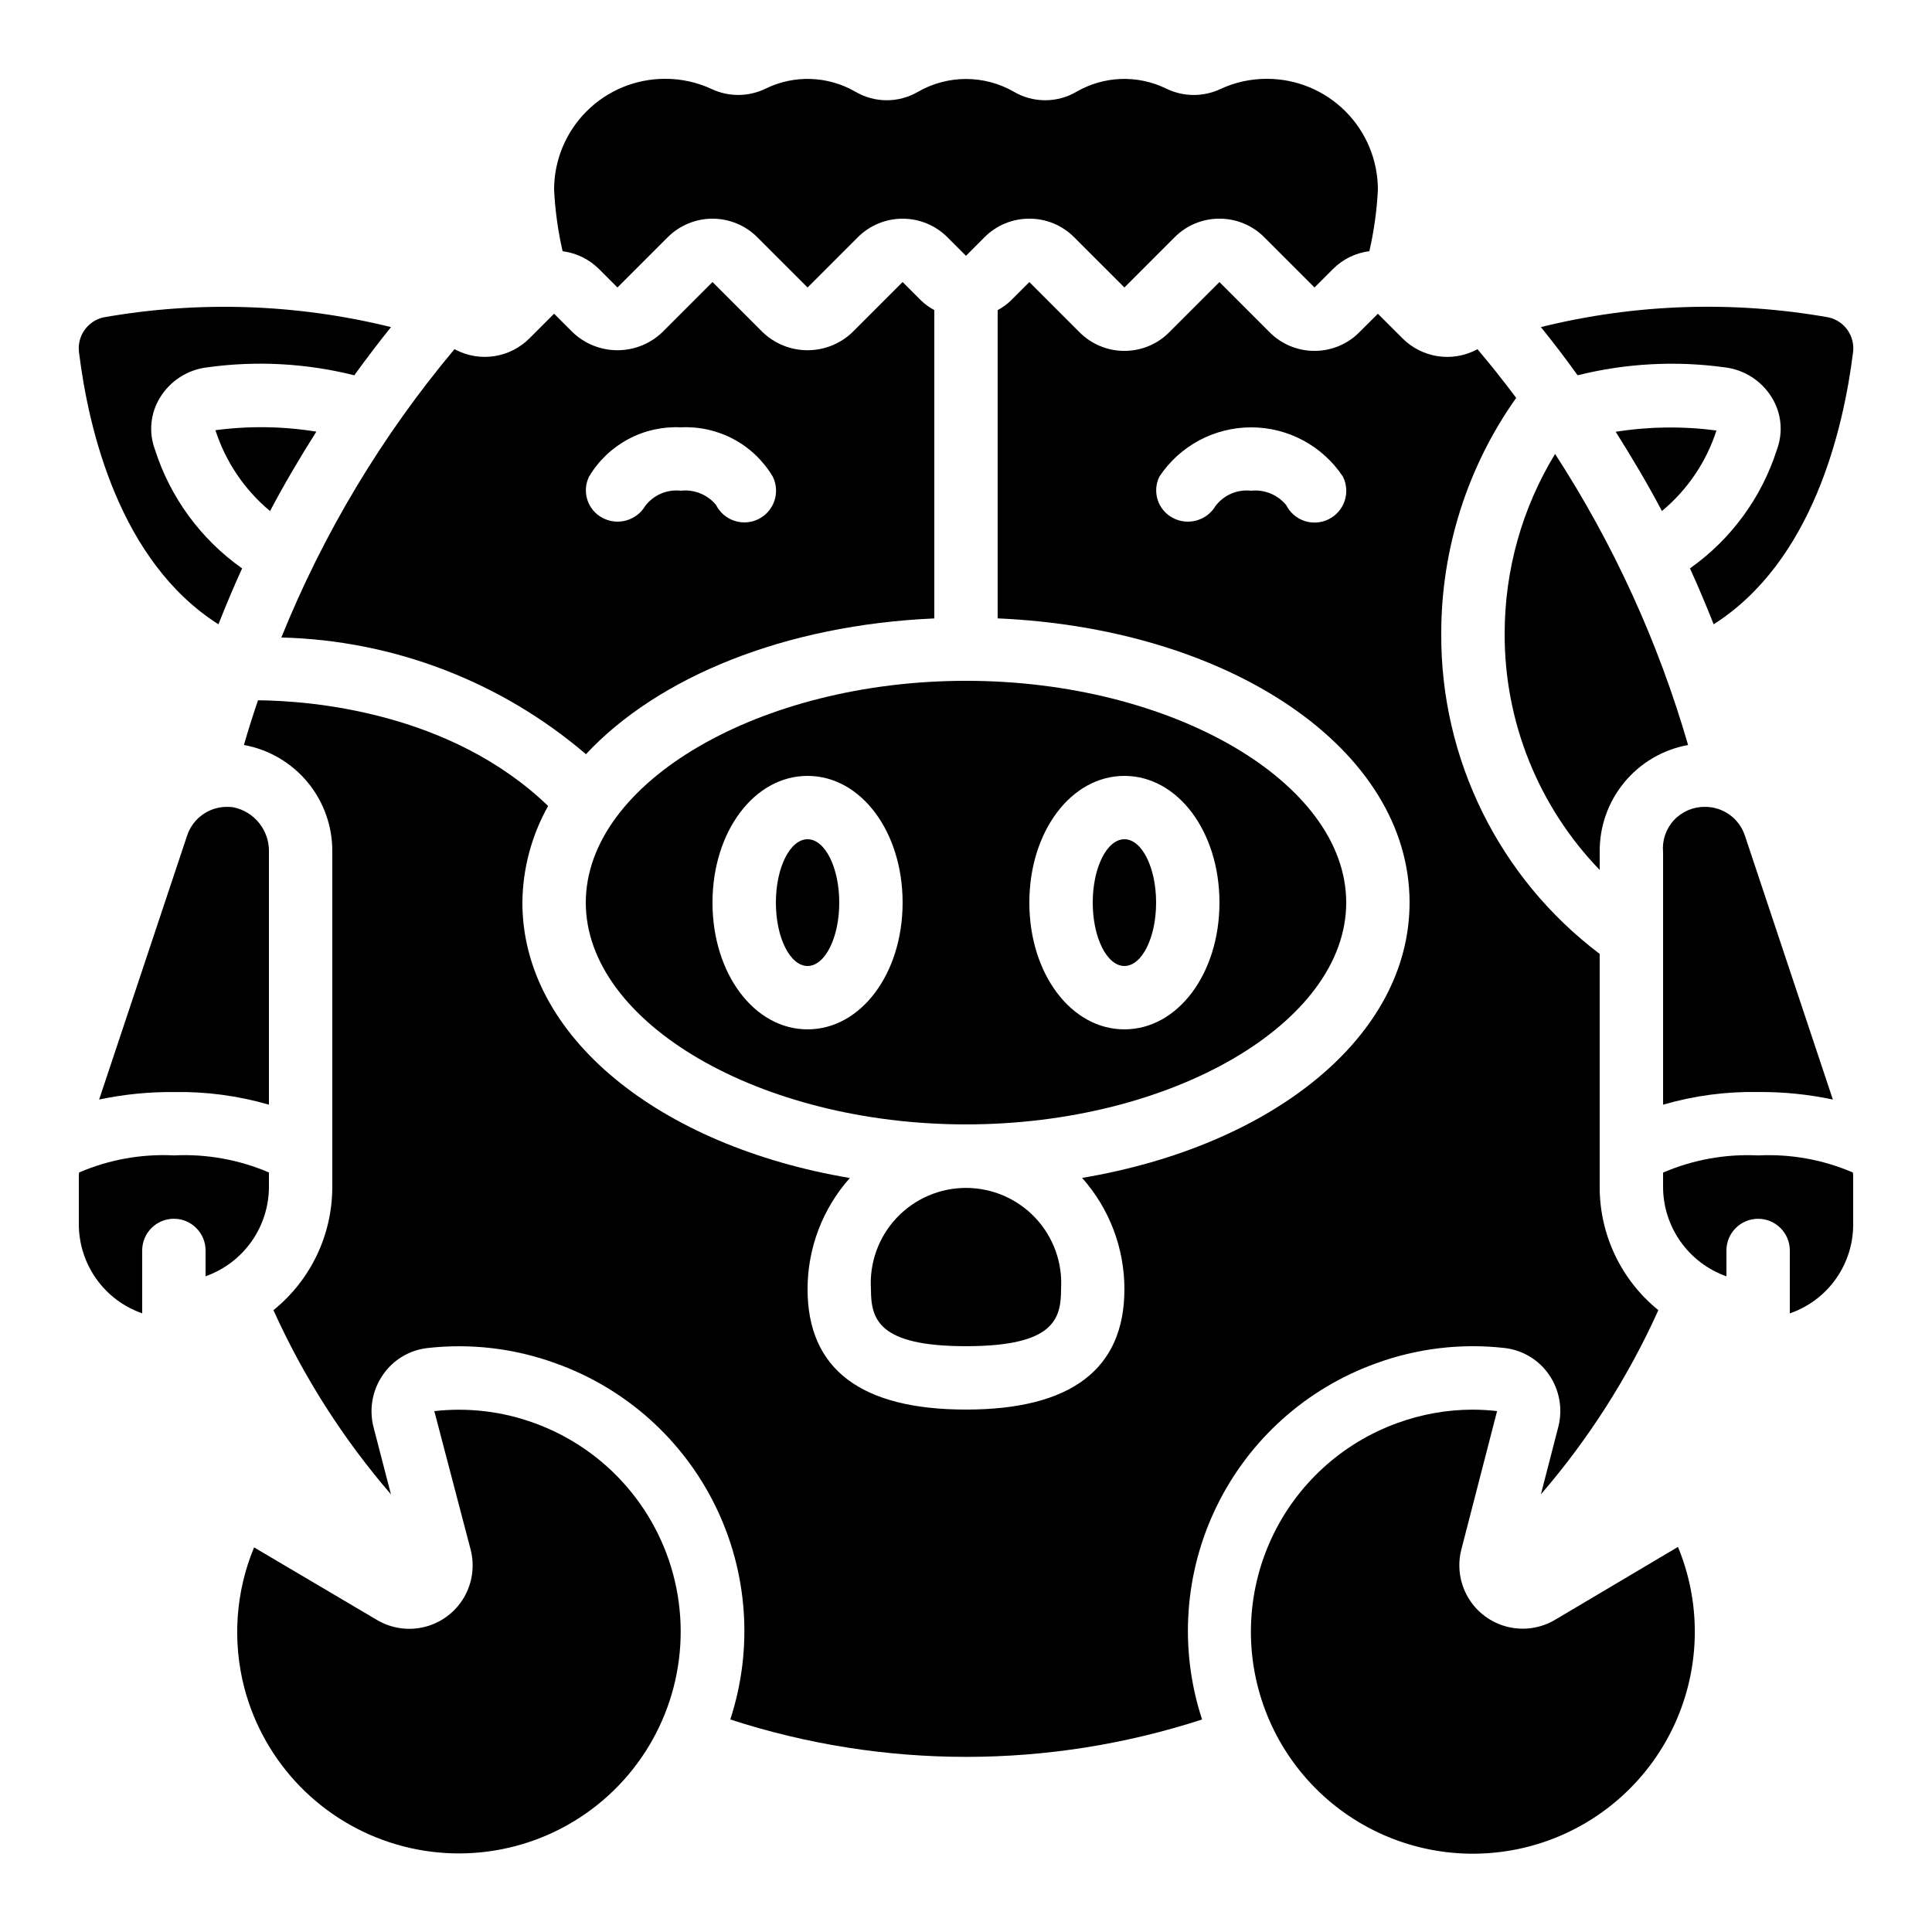 <?xml version="1.0" encoding="UTF-8"?>
<!-- Uploaded to: SVG Find, www.svgrepo.com, Generator: SVG Find Mixer Tools -->
<svg fill="#000000" width="800px" height="800px" version="1.1" viewBox="144 144 512 512" xmlns="http://www.w3.org/2000/svg">
 <g>
  <path d="m609.92 450.2c-8.633-0.426-17.25 1.129-25.188 4.551v3.848-0.004c0.02 5.191 1.648 10.246 4.652 14.48 3.008 4.231 7.246 7.43 12.141 9.16v-6.844c0-4.641 3.758-8.398 8.395-8.398s8.398 3.758 8.398 8.398v16.668c4.918-1.695 9.184-4.883 12.195-9.125 3.012-4.242 4.621-9.32 4.598-14.523v-12.77c0-0.312-0.059-0.613-0.074-0.914v-0.004c-7.918-3.406-16.508-4.953-25.117-4.523z"/>
  <path d="m450.38 383.2c0 9.277-3.758 16.797-8.395 16.797-4.641 0-8.398-7.519-8.398-16.797 0-9.273 3.758-16.793 8.398-16.793 4.637 0 8.395 7.519 8.395 16.793"/>
  <path d="m500.76 383.2c0-31.859-46.141-58.777-100.76-58.777s-100.76 26.922-100.76 58.777c0 31.859 46.184 58.777 100.76 58.777 54.578 0.004 100.76-26.918 100.76-58.777zm-142.75 33.59c-14.133 0-25.191-14.754-25.191-33.586 0-18.836 11.059-33.586 25.191-33.586s25.191 14.754 25.191 33.586c-0.004 18.832-11.062 33.586-25.191 33.586zm83.969 0c-14.133 0-25.191-14.754-25.191-33.586 0-18.836 11.059-33.586 25.191-33.586s25.191 14.754 25.191 33.586c-0.004 18.832-11.062 33.586-25.191 33.586z"/>
  <path d="m366.41 383.2c0 9.277-3.758 16.797-8.395 16.797-4.641 0-8.398-7.519-8.398-16.797 0-9.273 3.758-16.793 8.398-16.793 4.637 0 8.395 7.519 8.395 16.793"/>
  <path d="m556.07 573.29c-3.836 2.262-8.418 2.91-12.73 1.797-4.316-1.113-8.012-3.894-10.273-7.731-2.262-3.84-2.906-8.422-1.793-12.734l9.465-36.668c-2.176-0.254-4.363-0.379-6.551-0.379-6.762 0.016-13.473 1.211-19.824 3.527-14.82 5.348-26.879 16.414-33.469 30.727-6.59 14.312-7.164 30.672-1.59 45.406 5.57 14.738 16.824 26.625 31.234 32.996 14.414 6.371 30.777 6.691 45.43 0.895 14.648-5.801 26.359-17.234 32.508-31.742 6.148-14.504 6.223-30.871 0.199-45.434z"/>
  <path d="m201.09 258.01c2.699 8.371 7.719 15.801 14.477 21.43 3.797-7.211 7.934-14.199 12.27-21.051-8.848-1.434-17.859-1.562-26.746-0.379z"/>
  <path d="m391.6 307.89v-81.711c-1.27-0.672-2.441-1.52-3.477-2.519l-4.922-4.918-13.316 13.316c-3.195 3.055-7.449 4.758-11.871 4.758-4.426 0-8.676-1.703-11.875-4.758l-13.316-13.316-13.316 13.316c-3.199 3.055-7.453 4.758-11.875 4.758-4.422 0-8.676-1.703-11.871-4.758l-4.922-4.922-6.508 6.508c-2.516 2.535-5.781 4.195-9.309 4.738-3.531 0.547-7.141-0.051-10.305-1.707l-0.277-0.145v0.004c-19.203 22.91-34.684 48.695-45.883 76.41 29.664 0.727 58.172 11.648 80.727 30.926 19.055-20.438 52.648-34.25 92.316-35.98zm-91.484-37.602c2.488-4.176 6.066-7.594 10.348-9.891s9.109-3.387 13.961-3.148c4.863-0.246 9.699 0.84 13.988 3.137 4.289 2.297 7.875 5.723 10.363 9.902 2.074 4.148 0.391 9.195-3.762 11.27-4.148 2.07-9.195 0.387-11.27-3.762-2.277-2.738-5.777-4.148-9.32-3.754-3.621-0.41-7.195 1.109-9.41 4.004-2.32 3.918-7.301 5.328-11.328 3.207-3.969-2.078-5.555-6.945-3.57-10.965z"/>
  <path d="m374.81 485.64c0 7.969 1.922 15.113 25.191 15.113s25.191-7.152 25.191-15.113h-0.004c0.441-6.957-2.016-13.785-6.785-18.867-4.773-5.082-11.434-7.965-18.402-7.965-6.973 0-13.633 2.883-18.406 7.965-4.769 5.082-7.227 11.91-6.785 18.867z"/>
  <path d="m208.79 591.45c5.269 19.879 20.539 35.559 40.273 41.348 19.73 5.789 41.055 0.848 56.227-13.035 15.172-13.883 21.984-34.688 17.965-54.855-4.023-20.168-18.289-36.766-37.625-43.77-8.477-3.102-17.562-4.188-26.531-3.176l9.621 36.688c1.117 4.312 0.477 8.895-1.785 12.734-2.262 3.844-5.961 6.625-10.277 7.738-4.312 1.113-8.895 0.465-12.734-1.801l-32.594-19.246c-4.914 11.848-5.805 24.977-2.539 37.375z"/>
  <path d="m416.79 201.95c4.457-0.012 8.734 1.758 11.871 4.922l13.32 13.316 13.309-13.316c3.141-3.164 7.422-4.934 11.879-4.922 4.457-0.012 8.734 1.758 11.875 4.922l13.316 13.316 4.914-4.918c2.598-2.59 5.981-4.242 9.621-4.703 1.23-5.352 1.984-10.805 2.258-16.289 0-7.797-3.094-15.27-8.605-20.781-5.512-5.512-12.988-8.609-20.781-8.609-4.277-0.016-8.504 0.91-12.379 2.723-4.559 2.129-9.84 2.074-14.359-0.145-7.555-3.684-16.449-3.367-23.727 0.84-2.523 1.48-5.394 2.262-8.316 2.262-2.926 0-5.797-0.781-8.32-2.262-7.848-4.5-17.496-4.5-25.348 0-2.523 1.48-5.394 2.262-8.316 2.262-2.926 0-5.797-0.781-8.32-2.262-7.281-4.211-16.18-4.523-23.746-0.84-4.508 2.215-9.781 2.262-14.332 0.133-3.875-1.805-8.102-2.731-12.375-2.711-7.797 0-15.27 3.098-20.781 8.609-5.512 5.512-8.609 12.984-8.609 20.781 0.273 5.488 1.027 10.941 2.258 16.297 3.633 0.465 7.016 2.113 9.617 4.695l4.918 4.918 13.316-13.316c3.152-3.148 7.422-4.918 11.875-4.918s8.723 1.77 11.871 4.918l13.32 13.316 13.316-13.316c3.148-3.148 7.418-4.918 11.871-4.918s8.727 1.77 11.875 4.918l4.922 4.922 4.902-4.922c3.144-3.164 7.43-4.938 11.891-4.922z"/>
  <path d="m215.27 436.75v-66.879c0.176-5.75-3.812-10.789-9.449-11.941-0.535-0.07-1.078-0.105-1.617-0.102-4.824-0.035-9.121 3.051-10.625 7.633l-23.309 69.93c6.512-1.379 13.152-2.047 19.809-1.988 8.516-0.156 17.008 0.973 25.191 3.348z"/>
  <path d="m171.4 228.11c-4.223 0.965-7.019 4.984-6.457 9.281 2.519 20.48 10.746 55.418 36.945 72.055 1.973-4.988 4.039-9.934 6.273-14.812v-0.004c-10.941-7.719-19.062-18.809-23.125-31.57-1.664-4.516-1.172-9.547 1.344-13.652 2.699-4.453 7.293-7.418 12.461-8.047 13.031-1.816 26.293-1.109 39.055 2.094 3.141-4.356 6.383-8.613 9.723-12.773-24.949-6.164-50.91-7.039-76.219-2.57z"/>
  <path d="m598.88 258.09c-8.871-1.184-17.867-1.066-26.703 0.344 4.324 6.844 8.465 13.82 12.25 20.992 6.746-5.598 11.758-13 14.453-21.336z"/>
  <path d="m556.11 264.3c-8.73 14.32-13.352 30.766-13.359 47.535-0.105 23.391 8.934 45.895 25.188 62.715v-4.676c-0.094-6.746 2.207-13.309 6.496-18.516 4.289-5.207 10.285-8.723 16.926-9.926-7.906-27.301-19.781-53.289-35.25-77.133z"/>
  <path d="m629.73 435.39-23.316-69.953c-1.512-4.574-5.801-7.644-10.613-7.609-3.121-0.035-6.109 1.258-8.219 3.555-2.113 2.297-3.148 5.383-2.848 8.488v66.879c8.18-2.379 16.672-3.512 25.188-3.356 6.656-0.055 13.297 0.613 19.809 1.996z"/>
  <path d="m567.93 458.59v-61.801c-26.625-20.102-42.188-51.598-41.984-84.957-0.004-22.352 6.934-44.152 19.859-62.387-3.309-4.43-6.727-8.73-10.254-12.906l-0.301 0.16v-0.004c-3.164 1.648-6.773 2.238-10.301 1.688-3.523-0.551-6.781-2.211-9.297-4.742l-6.5-6.492-4.93 4.914c-3.137 3.16-7.41 4.934-11.863 4.922-4.457 0.012-8.738-1.758-11.883-4.922l-13.309-13.316-13.324 13.316c-3.137 3.16-7.41 4.934-11.863 4.922-4.461 0.012-8.738-1.758-11.883-4.922l-13.309-13.316-4.914 4.918c-1.039 1-2.211 1.848-3.484 2.519v81.691c61.836 2.695 109.16 34.762 109.16 75.312 0 35.492-36.281 64.461-86.781 72.969 7.227 8.121 11.219 18.617 11.211 29.488 0 21.184-14.133 31.906-41.984 31.906s-41.984-10.73-41.984-31.906c-0.004-10.863 3.984-21.348 11.207-29.461-50.496-8.516-86.781-37.484-86.781-72.98 0.078-8.973 2.422-17.785 6.82-25.609-25.938-24.988-62.977-27.895-76.891-28.012-1.328 3.93-2.586 7.875-3.727 11.848 6.637 1.203 12.637 4.719 16.922 9.926 4.289 5.207 6.59 11.77 6.496 18.516v88.719c-0.004 12.672-5.734 24.66-15.594 32.613 7.981 17.68 18.469 34.117 31.137 48.805l-4.629-17.859c-1.203-4.758-0.281-9.805 2.519-13.832 2.715-3.945 7-6.523 11.758-7.07 11.527-1.309 23.203 0.086 34.098 4.074 18.469 6.617 33.625 20.18 42.25 37.801s10.035 37.91 3.934 56.555c40.629 13.215 84.398 13.215 125.03 0-6.113-18.637-4.715-38.918 3.891-56.543 8.605-17.621 23.746-31.191 42.199-37.828 10.895-3.984 22.566-5.379 34.094-4.074 4.754 0.547 9.043 3.125 11.754 7.07 2.789 4.039 3.688 9.094 2.461 13.848l-4.609 17.867c12.664-14.691 23.152-31.129 31.133-48.812-9.84-7.961-15.559-19.949-15.551-32.613zm-71.816-176.99c-1.992 1-4.301 1.16-6.414 0.457-2.113-0.707-3.859-2.223-4.856-4.219-2.262-2.738-5.746-4.164-9.277-3.793-3.625-0.41-7.195 1.109-9.414 4.004-2.312 3.922-7.301 5.332-11.328 3.207-3.969-2.078-5.551-6.945-3.566-10.965 5.406-8.145 14.531-13.039 24.309-13.039 9.773 0 18.902 4.894 24.309 13.039 1.008 1.996 1.18 4.316 0.473 6.438-0.703 2.125-2.231 3.879-4.234 4.871z"/>
  <path d="m181.68 492.05v-16.668c0-4.641 3.762-8.398 8.398-8.398s8.398 3.758 8.398 8.398v6.844c4.891-1.73 9.129-4.93 12.137-9.16 3.008-4.234 4.633-9.289 4.656-14.48v-3.871c-7.945-3.402-16.559-4.949-25.191-4.523-8.609-0.43-17.199 1.117-25.113 4.523 0 0.301-0.074 0.605-0.074 0.914v12.773h-0.004c0 5.199 1.617 10.266 4.625 14.504 3.008 4.234 7.262 7.43 12.168 9.145z"/>
  <path d="m628.6 228.11c-25.316-4.484-51.293-3.609-76.25 2.57 3.359 4.148 6.602 8.406 9.73 12.773 12.75-3.176 25.988-3.891 39.004-2.102 5.184 0.621 9.793 3.594 12.504 8.055 2.523 4.133 3.008 9.199 1.316 13.734-4.051 12.727-12.145 23.781-23.047 31.488 2.234 4.879 4.301 9.824 6.281 14.812 26.164-16.609 34.387-51.574 36.945-72.113v0.004c0.527-4.285-2.273-8.27-6.484-9.223z"/>
 </g>
</svg>